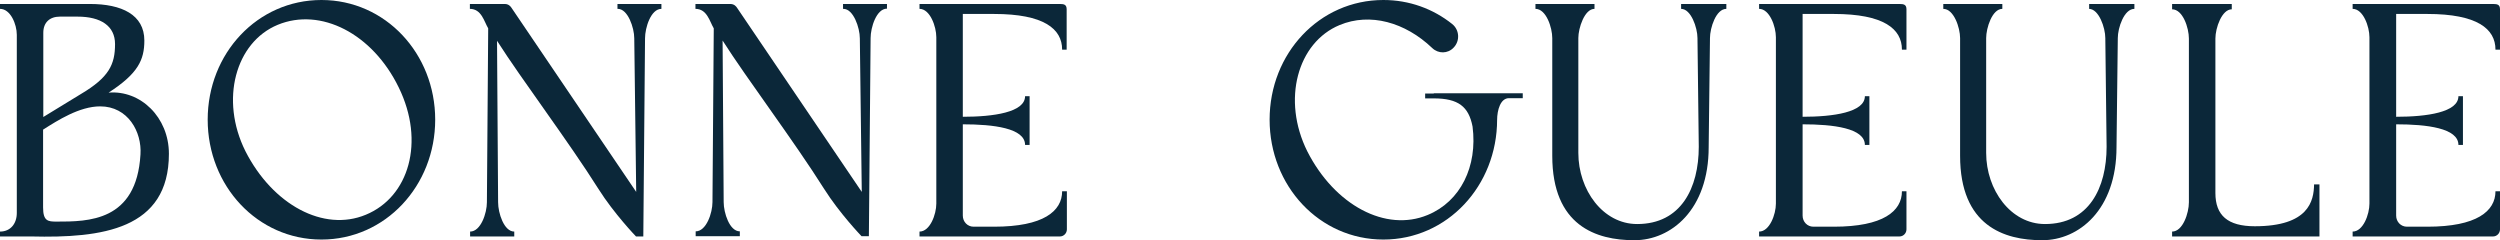 <svg xmlns="http://www.w3.org/2000/svg" width="281" height="27" viewBox="0 0 281 27" fill="none"><path d="M12.205 10.411C15.522 8.269 16.225 6.725 16.225 4.558C16.225 1.644 13.658 0.448 10.122 0.448H0V0.996C1.187 0.996 1.889 2.74 1.889 3.911V23.936C1.889 25.132 1.187 26.029 0 26.029V26.577H3.487C11.454 26.776 18.985 25.804 18.985 17.286C18.985 13.176 15.789 10.113 12.205 10.411ZM4.867 3.686C4.867 2.516 5.594 1.868 6.732 1.868H8.718C11.333 1.868 12.931 2.914 12.931 4.957C12.931 7.248 12.253 8.693 9.105 10.561L4.867 13.151V3.686ZM15.789 17.361C15.353 24.908 9.904 24.908 6.345 24.908C5.4 24.908 4.843 24.858 4.843 23.314V14.571C6.49 13.525 8.936 11.956 11.26 11.956C14.384 11.956 15.958 14.82 15.789 17.361Z" fill="#0B2739"></path><path d="M36.13 0C28.938 0 23.344 6.003 23.344 13.45C23.344 20.898 28.938 26.925 36.13 26.925C43.322 26.925 48.916 20.873 48.916 13.45C48.916 6.028 43.322 0 36.13 0ZM41.118 24.136C36.396 26.103 30.657 23.04 27.582 16.987C24.7 11.209 26.468 4.757 31.214 2.79C36.033 0.797 41.869 3.761 44.823 9.839C47.802 15.941 45.962 22.143 41.118 24.136Z" fill="#0B2739"></path><path d="M69.451 0.996C70.565 0.996 71.291 3.113 71.291 4.309L71.509 21.57L57.488 0.872C57.391 0.722 57.173 0.448 56.738 0.448H52.815V0.996C54.122 0.996 54.413 2.416 54.873 3.188L54.728 22.741C54.728 23.936 54.05 26.029 52.839 26.029V26.577H57.803V26.029C56.641 26.029 55.987 23.936 55.987 22.741L55.866 4.583C58.626 8.917 63.881 15.866 67.272 21.246C69.015 24.011 71.485 26.577 71.485 26.577H72.308L72.502 4.309C72.502 3.113 73.156 0.996 74.343 0.996V0.448H69.403V0.996H69.451Z" fill="#0B2739"></path><path d="M94.805 0.996C95.919 0.996 96.645 3.113 96.645 4.309L96.863 21.57L82.842 0.872C82.745 0.722 82.527 0.448 82.091 0.448H78.169V0.996C79.476 0.996 79.767 2.416 80.227 3.188L80.082 22.716C80.082 23.911 79.404 26.004 78.193 26.004V26.552H83.157V26.004C81.995 26.004 81.341 23.911 81.341 22.716L81.22 4.558C83.98 8.892 89.235 15.841 92.625 21.221C94.369 23.986 96.839 26.552 96.839 26.552H97.662L97.856 4.284C97.856 3.089 98.51 0.971 99.696 0.971V0.448H94.756V0.996H94.805Z" fill="#0B2739"></path><path d="M119.142 0.448H103.353V0.996C104.54 0.996 105.242 2.989 105.242 4.184V22.89C105.242 24.086 104.54 26.029 103.353 26.029V26.577H119.142C119.553 26.577 119.917 26.228 119.917 25.779V21.495H119.384C119.384 23.737 117.277 25.481 111.732 25.481H109.431C108.753 25.481 108.22 24.933 108.22 24.235V13.973C111.659 13.973 115.219 14.397 115.219 16.29H115.727V10.81H115.219C115.219 12.628 111.659 13.126 108.22 13.126V1.569C109.431 1.569 111.15 1.569 111.732 1.569C117.325 1.569 119.384 3.238 119.384 5.579H119.892V1.046C119.892 0.523 119.602 0.448 119.142 0.448Z" fill="#0B2739"></path><path d="M188.956 0.996C190.07 0.996 190.796 3.113 190.796 4.284L190.942 16.489C190.942 21.122 188.956 25.182 184.016 25.182C180.165 25.182 177.405 21.346 177.405 17.186V4.284C177.405 3.138 178.107 0.996 179.221 0.996V0.448H172.586V0.996C173.797 0.996 174.475 3.113 174.475 4.284V17.51C174.475 25.381 179.415 27 183.701 27C187.842 27 192.055 23.563 192.055 16.539L192.201 4.284C192.201 3.138 192.879 0.996 194.041 0.996V0.448H188.956V0.996Z" fill="#0B2739"></path><path d="M234.796 0.996C235.91 0.996 236.637 3.113 236.637 4.284L236.782 16.489C236.782 21.122 234.796 25.182 229.856 25.182C226.006 25.182 223.245 21.346 223.245 17.186V4.284C223.245 3.138 223.923 0.996 225.062 0.996V0.448H218.426V0.996C219.613 0.996 220.315 3.113 220.315 4.284V17.51C220.315 25.381 225.255 27 229.541 27C233.682 27 237.896 23.563 237.896 16.539L238.041 4.284C238.041 3.138 238.743 0.996 239.906 0.996V0.448H234.82V0.996H234.796Z" fill="#0B2739"></path><path d="M253.442 25.431C250.391 25.431 249.011 24.21 249.011 21.695V4.334C249.011 3.138 249.737 1.046 250.851 1.046V0.448H244.144V1.046C245.354 1.046 246.032 3.138 246.032 4.334V22.741C246.032 23.936 245.354 26.029 244.144 26.029V26.577H260.707V20.723H260.102C260.078 22.591 259.496 25.431 253.442 25.431Z" fill="#0B2739"></path><path d="M213.511 0.448H197.722V0.996C198.908 0.996 199.611 2.989 199.611 4.184V22.89C199.611 24.086 198.908 26.029 197.722 26.029V26.577H213.511C213.922 26.577 214.286 26.228 214.286 25.779V21.495H213.777C213.777 23.737 211.67 25.481 206.125 25.481H203.824C203.146 25.481 202.613 24.933 202.613 24.235V13.973C206.052 13.973 209.612 14.397 209.612 16.29H210.12V10.81H209.612C209.612 12.628 206.052 13.126 202.613 13.126V1.569C203.824 1.569 205.544 1.569 206.125 1.569C211.719 1.569 213.777 3.238 213.777 5.579H214.286V1.046C214.286 0.523 213.995 0.448 213.511 0.448Z" fill="#0B2739"></path><path d="M272.839 1.569C278.433 1.569 280.491 3.238 280.491 5.579H281V1.046C281 0.523 280.709 0.448 280.225 0.448H264.436V0.996C265.623 0.996 266.325 2.989 266.325 4.184V22.89C266.325 24.086 265.623 26.029 264.436 26.029V26.577H280.225C280.637 26.577 281 26.228 281 25.779V21.495H280.491C280.491 23.737 278.385 25.481 272.839 25.481H270.539C269.861 25.481 269.328 24.933 269.328 24.235V13.973C272.767 13.973 276.326 14.397 276.326 16.29H276.835V10.81H276.326C276.326 12.628 272.767 13.126 269.328 13.126V1.569C270.539 1.569 272.234 1.569 272.839 1.569Z" fill="#0B2739"></path><path d="M161.156 10.511H160.187V11.059H161.156C163.917 11.059 165.079 11.981 165.515 14.222C166.096 18.706 164.159 22.641 160.478 24.16C155.756 26.128 150.017 23.065 146.941 17.012C144.06 11.233 145.827 4.782 150.574 2.815C153.988 1.395 157.935 2.491 160.987 5.405C161.665 6.053 162.73 6.053 163.384 5.355C164.135 4.583 164.038 3.338 163.214 2.69C161.083 0.996 158.42 0 155.49 0C148.297 0 142.704 6.003 142.704 13.45C142.704 20.898 148.297 26.925 155.49 26.925C162.682 26.925 168.275 20.873 168.275 13.45V13.5C168.275 12.354 168.663 11.034 169.607 11.034H171.157V10.486H161.156V10.511Z" fill="#0B2739"></path></svg>